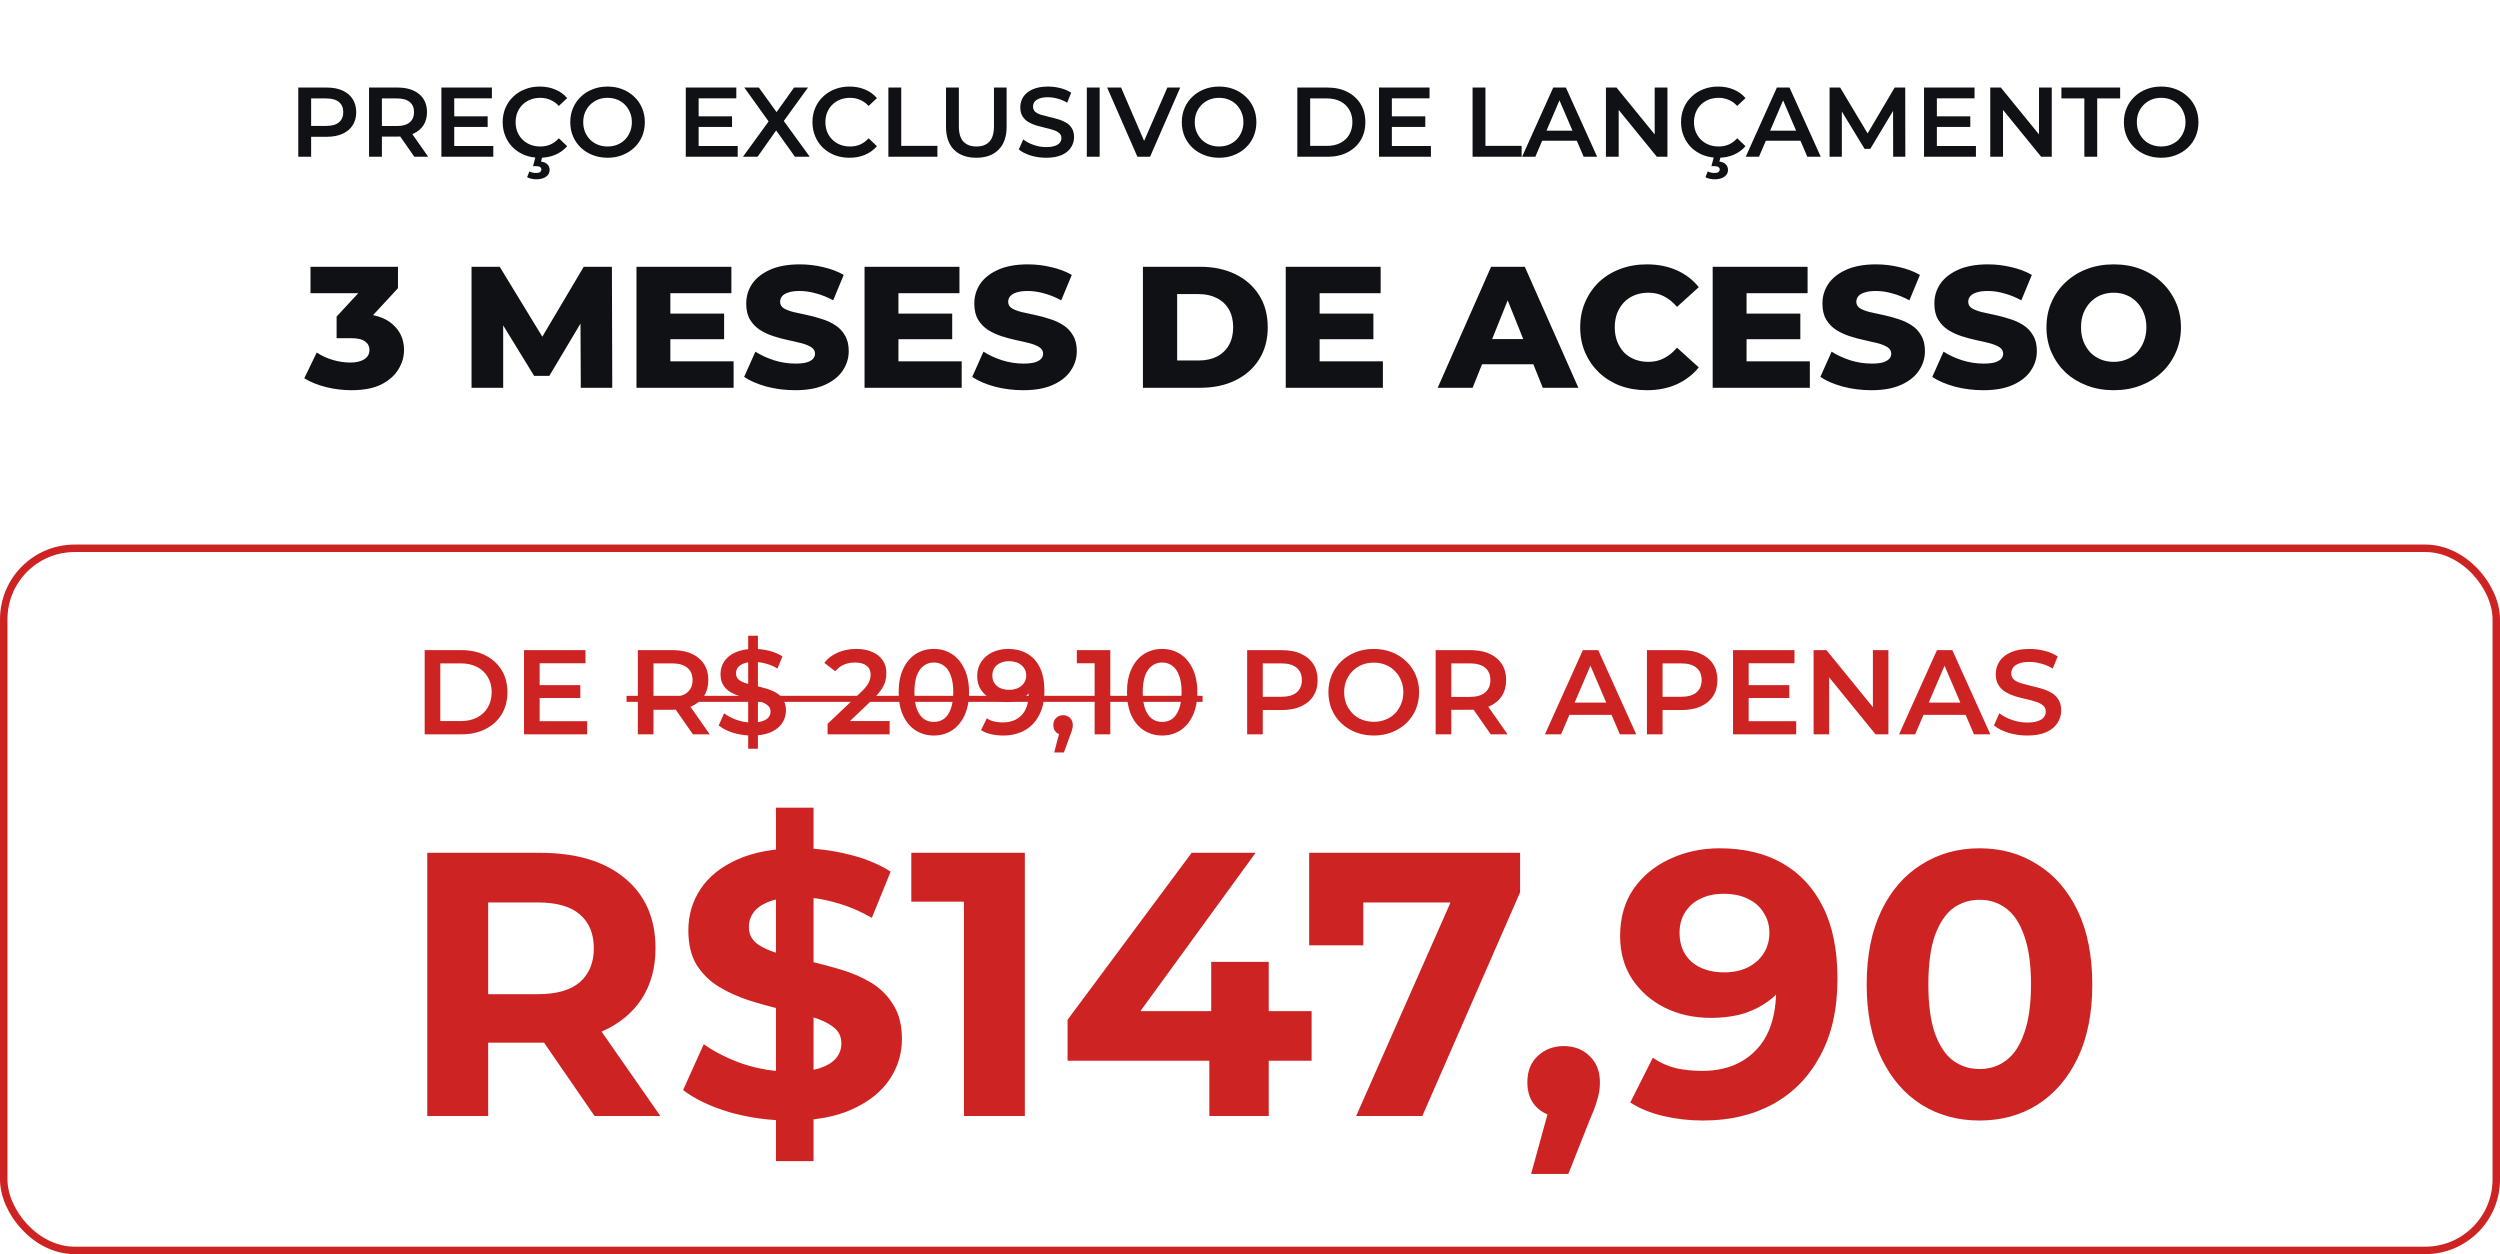 <svg xmlns="http://www.w3.org/2000/svg" width="303" height="152" viewBox="0 0 303 152" fill="none"><path d="M36.151 19V10.611H39.602C40.345 10.611 40.98 10.731 41.508 10.97C42.043 11.21 42.455 11.554 42.742 12.001C43.03 12.448 43.173 12.98 43.173 13.595C43.173 14.21 43.03 14.742 42.742 15.189C42.455 15.636 42.043 15.98 41.508 16.22C40.98 16.459 40.345 16.579 39.602 16.579H37.014L37.709 15.848V19H36.151ZM37.709 16.016L37.014 15.261H39.53C40.217 15.261 40.733 15.117 41.076 14.829C41.428 14.534 41.604 14.122 41.604 13.595C41.604 13.06 41.428 12.648 41.076 12.361C40.733 12.073 40.217 11.929 39.53 11.929H37.014L37.709 11.162V16.016ZM44.729 19V10.611H48.169C49.287 10.611 50.162 10.875 50.794 11.402C51.433 11.929 51.752 12.66 51.752 13.595C51.752 14.21 51.608 14.742 51.321 15.189C51.033 15.628 50.622 15.968 50.086 16.208C49.559 16.439 48.924 16.555 48.181 16.555H45.592L46.287 15.848V19H44.729ZM50.218 19L48.097 15.956H49.763L51.896 19H50.218ZM46.287 16.016L45.592 15.273H48.109C48.796 15.273 49.311 15.125 49.655 14.829C50.007 14.534 50.182 14.122 50.182 13.595C50.182 13.06 50.007 12.648 49.655 12.361C49.311 12.073 48.796 11.929 48.109 11.929H45.592L46.287 11.162V16.016ZM53.495 19V10.611H59.619V11.917H55.053V17.694H59.787V19H53.495ZM54.933 15.381V14.098H59.104V15.381H54.933ZM65.407 19.12C64.768 19.12 64.172 19.016 63.621 18.808C63.078 18.593 62.602 18.293 62.195 17.909C61.795 17.518 61.484 17.058 61.26 16.531C61.036 16.004 60.925 15.429 60.925 14.806C60.925 14.182 61.036 13.607 61.26 13.08C61.484 12.552 61.8 12.097 62.207 11.713C62.614 11.322 63.09 11.022 63.633 10.815C64.176 10.599 64.772 10.491 65.419 10.491C66.106 10.491 66.733 10.611 67.3 10.851C67.868 11.082 68.347 11.43 68.739 11.893L67.732 12.84C67.428 12.512 67.089 12.269 66.713 12.109C66.338 11.941 65.93 11.857 65.491 11.857C65.051 11.857 64.648 11.929 64.28 12.073C63.921 12.217 63.605 12.421 63.334 12.684C63.07 12.948 62.862 13.259 62.71 13.619C62.566 13.979 62.495 14.374 62.495 14.806C62.495 15.237 62.566 15.632 62.71 15.992C62.862 16.352 63.07 16.663 63.334 16.927C63.605 17.19 63.921 17.394 64.28 17.538C64.648 17.682 65.051 17.754 65.491 17.754C65.93 17.754 66.338 17.674 66.713 17.514C67.089 17.346 67.428 17.095 67.732 16.759L68.739 17.718C68.347 18.173 67.868 18.521 67.3 18.76C66.733 19 66.102 19.12 65.407 19.12ZM64.987 21.732C64.772 21.732 64.572 21.709 64.388 21.66C64.204 21.621 64.037 21.561 63.885 21.481L64.16 20.774C64.288 20.838 64.416 20.886 64.544 20.918C64.68 20.95 64.824 20.965 64.975 20.965C65.207 20.965 65.371 20.925 65.467 20.846C65.563 20.766 65.611 20.662 65.611 20.534C65.611 20.414 65.559 20.318 65.455 20.246C65.359 20.174 65.199 20.139 64.975 20.139H64.604L64.927 18.916H65.742L65.575 19.587C65.926 19.627 66.186 19.739 66.354 19.923C66.529 20.114 66.617 20.338 66.617 20.594C66.617 20.945 66.469 21.221 66.174 21.421C65.878 21.629 65.483 21.732 64.987 21.732ZM73.647 19.12C72.992 19.12 72.389 19.012 71.838 18.796C71.286 18.581 70.807 18.281 70.399 17.897C69.992 17.506 69.676 17.05 69.453 16.531C69.229 16.004 69.117 15.429 69.117 14.806C69.117 14.182 69.229 13.611 69.453 13.092C69.676 12.564 69.992 12.109 70.399 11.726C70.807 11.334 71.286 11.03 71.838 10.815C72.389 10.599 72.988 10.491 73.635 10.491C74.29 10.491 74.89 10.599 75.433 10.815C75.984 11.03 76.463 11.334 76.871 11.726C77.278 12.109 77.594 12.564 77.818 13.092C78.041 13.611 78.153 14.182 78.153 14.806C78.153 15.429 78.041 16.004 77.818 16.531C77.594 17.058 77.278 17.514 76.871 17.897C76.463 18.281 75.984 18.581 75.433 18.796C74.89 19.012 74.294 19.12 73.647 19.12ZM73.635 17.754C74.059 17.754 74.45 17.682 74.81 17.538C75.169 17.394 75.481 17.19 75.745 16.927C76.008 16.655 76.212 16.343 76.356 15.992C76.507 15.632 76.583 15.237 76.583 14.806C76.583 14.374 76.507 13.982 76.356 13.631C76.212 13.271 76.008 12.96 75.745 12.696C75.481 12.425 75.169 12.217 74.81 12.073C74.45 11.929 74.059 11.857 73.635 11.857C73.212 11.857 72.82 11.929 72.461 12.073C72.109 12.217 71.798 12.425 71.526 12.696C71.262 12.96 71.055 13.271 70.903 13.631C70.759 13.982 70.687 14.374 70.687 14.806C70.687 15.229 70.759 15.62 70.903 15.98C71.055 16.34 71.262 16.655 71.526 16.927C71.79 17.19 72.101 17.394 72.461 17.538C72.82 17.682 73.212 17.754 73.635 17.754ZM83.117 19V10.611H89.241V11.917H84.675V17.694H89.409V19H83.117ZM84.555 15.381V14.098H88.725V15.381H84.555ZM90.045 19L93.58 14.134V15.309L90.213 10.611H91.974L94.479 14.086L93.76 14.098L96.241 10.611H97.931L94.587 15.225V14.098L98.146 19H96.349L93.712 15.309H94.419L91.819 19H90.045ZM102.952 19.12C102.312 19.12 101.717 19.016 101.166 18.808C100.623 18.593 100.147 18.293 99.74 17.909C99.34 17.518 99.029 17.058 98.805 16.531C98.581 16.004 98.469 15.429 98.469 14.806C98.469 14.182 98.581 13.607 98.805 13.08C99.029 12.552 99.344 12.097 99.752 11.713C100.159 11.322 100.635 11.022 101.178 10.815C101.721 10.599 102.316 10.491 102.964 10.491C103.651 10.491 104.278 10.611 104.845 10.851C105.412 11.082 105.892 11.43 106.283 11.893L105.277 12.84C104.973 12.512 104.633 12.269 104.258 12.109C103.882 11.941 103.475 11.857 103.036 11.857C102.596 11.857 102.193 11.929 101.825 12.073C101.466 12.217 101.15 12.421 100.878 12.684C100.615 12.948 100.407 13.259 100.255 13.619C100.111 13.979 100.039 14.374 100.039 14.806C100.039 15.237 100.111 15.632 100.255 15.992C100.407 16.352 100.615 16.663 100.878 16.927C101.15 17.19 101.466 17.394 101.825 17.538C102.193 17.682 102.596 17.754 103.036 17.754C103.475 17.754 103.882 17.674 104.258 17.514C104.633 17.346 104.973 17.095 105.277 16.759L106.283 17.718C105.892 18.173 105.412 18.521 104.845 18.76C104.278 19 103.647 19.12 102.952 19.12ZM107.671 19V10.611H109.229V17.682H113.615V19H107.671ZM118.335 19.12C117.185 19.12 116.282 18.796 115.627 18.149C114.98 17.502 114.656 16.567 114.656 15.345V10.611H116.214V15.285C116.214 16.148 116.398 16.775 116.765 17.166C117.141 17.558 117.668 17.754 118.347 17.754C119.026 17.754 119.55 17.558 119.917 17.166C120.285 16.775 120.469 16.148 120.469 15.285V10.611H122.003V15.345C122.003 16.567 121.675 17.502 121.02 18.149C120.373 18.796 119.478 19.12 118.335 19.12ZM126.785 19.12C126.13 19.12 125.503 19.028 124.903 18.844C124.304 18.652 123.829 18.409 123.477 18.113L124.017 16.903C124.352 17.166 124.768 17.386 125.263 17.562C125.758 17.738 126.266 17.826 126.785 17.826C127.224 17.826 127.58 17.778 127.852 17.682C128.123 17.586 128.323 17.458 128.451 17.298C128.579 17.13 128.643 16.943 128.643 16.735C128.643 16.479 128.551 16.276 128.367 16.124C128.183 15.964 127.944 15.84 127.648 15.752C127.36 15.656 127.037 15.569 126.677 15.489C126.326 15.409 125.97 15.317 125.611 15.213C125.259 15.101 124.935 14.961 124.64 14.793C124.352 14.618 124.117 14.386 123.933 14.098C123.749 13.811 123.657 13.443 123.657 12.996C123.657 12.54 123.777 12.125 124.017 11.749C124.264 11.366 124.636 11.062 125.131 10.839C125.635 10.607 126.27 10.491 127.037 10.491C127.54 10.491 128.039 10.555 128.535 10.683C129.03 10.811 129.462 10.994 129.829 11.234L129.338 12.444C128.962 12.221 128.575 12.057 128.175 11.953C127.776 11.841 127.392 11.785 127.025 11.785C126.593 11.785 126.242 11.837 125.97 11.941C125.706 12.045 125.511 12.181 125.383 12.349C125.263 12.516 125.203 12.708 125.203 12.924C125.203 13.18 125.291 13.387 125.467 13.547C125.651 13.699 125.886 13.819 126.174 13.907C126.469 13.995 126.797 14.082 127.157 14.17C127.516 14.25 127.872 14.342 128.223 14.446C128.583 14.55 128.906 14.686 129.194 14.853C129.49 15.021 129.725 15.249 129.901 15.537C130.085 15.824 130.177 16.188 130.177 16.627C130.177 17.075 130.053 17.49 129.805 17.873C129.565 18.249 129.194 18.553 128.691 18.784C128.187 19.008 127.552 19.12 126.785 19.12ZM131.721 19V10.611H133.279V19H131.721ZM137.854 19L134.187 10.611H135.876L139.148 18.197H138.177L141.485 10.611H143.043L139.388 19H137.854ZM147.765 19.12C147.11 19.12 146.507 19.012 145.956 18.796C145.405 18.581 144.925 18.281 144.518 17.897C144.11 17.506 143.795 17.05 143.571 16.531C143.347 16.004 143.235 15.429 143.235 14.806C143.235 14.182 143.347 13.611 143.571 13.092C143.795 12.564 144.11 12.109 144.518 11.726C144.925 11.334 145.405 11.03 145.956 10.815C146.507 10.599 147.106 10.491 147.753 10.491C148.409 10.491 149.008 10.599 149.551 10.815C150.102 11.03 150.582 11.334 150.989 11.726C151.397 12.109 151.712 12.564 151.936 13.092C152.16 13.611 152.272 14.182 152.272 14.806C152.272 15.429 152.16 16.004 151.936 16.531C151.712 17.058 151.397 17.514 150.989 17.897C150.582 18.281 150.102 18.581 149.551 18.796C149.008 19.012 148.413 19.12 147.765 19.12ZM147.753 17.754C148.177 17.754 148.568 17.682 148.928 17.538C149.287 17.394 149.599 17.19 149.863 16.927C150.126 16.655 150.33 16.343 150.474 15.992C150.626 15.632 150.702 15.237 150.702 14.806C150.702 14.374 150.626 13.982 150.474 13.631C150.33 13.271 150.126 12.96 149.863 12.696C149.599 12.425 149.287 12.217 148.928 12.073C148.568 11.929 148.177 11.857 147.753 11.857C147.33 11.857 146.939 11.929 146.579 12.073C146.227 12.217 145.916 12.425 145.644 12.696C145.381 12.96 145.173 13.271 145.021 13.631C144.877 13.982 144.805 14.374 144.805 14.806C144.805 15.229 144.877 15.62 145.021 15.98C145.173 16.34 145.381 16.655 145.644 16.927C145.908 17.19 146.219 17.394 146.579 17.538C146.939 17.682 147.33 17.754 147.753 17.754ZM157.235 19V10.611H160.902C161.813 10.611 162.612 10.787 163.299 11.138C163.986 11.49 164.522 11.977 164.905 12.6C165.289 13.223 165.48 13.959 165.48 14.806C165.48 15.644 165.289 16.379 164.905 17.011C164.522 17.634 163.986 18.121 163.299 18.473C162.612 18.824 161.813 19 160.902 19H157.235ZM158.793 17.682H160.83C161.454 17.682 161.997 17.562 162.46 17.322C162.924 17.082 163.279 16.747 163.527 16.316C163.783 15.884 163.91 15.381 163.91 14.806C163.91 14.222 163.783 13.719 163.527 13.295C163.279 12.864 162.924 12.528 162.46 12.289C161.997 12.049 161.454 11.929 160.83 11.929H158.793V17.682ZM167.136 19V10.611H173.26V11.917H168.694V17.694H173.428V19H167.136ZM168.574 15.381V14.098H172.745V15.381H168.574ZM178.477 19V10.611H180.035V17.682H184.421V19H178.477ZM184.476 19L188.252 10.611H189.786L193.573 19H191.943L188.695 11.438H189.318L186.082 19H184.476ZM186.214 17.058L186.634 15.836H191.164L191.583 17.058H186.214ZM194.64 19V10.611H195.922L201.183 17.07H200.548V10.611H202.094V19H200.811L195.55 12.54H196.185V19H194.64ZM208.225 19.12C207.585 19.12 206.99 19.016 206.439 18.808C205.896 18.593 205.42 18.293 205.013 17.909C204.613 17.518 204.302 17.058 204.078 16.531C203.854 16.004 203.742 15.429 203.742 14.806C203.742 14.182 203.854 13.607 204.078 13.08C204.302 12.552 204.617 12.097 205.025 11.713C205.432 11.322 205.908 11.022 206.451 10.815C206.994 10.599 207.589 10.491 208.237 10.491C208.924 10.491 209.551 10.611 210.118 10.851C210.685 11.082 211.165 11.43 211.556 11.893L210.55 12.84C210.246 12.512 209.906 12.269 209.531 12.109C209.155 11.941 208.748 11.857 208.309 11.857C207.869 11.857 207.466 11.929 207.098 12.073C206.739 12.217 206.423 12.421 206.151 12.684C205.888 12.948 205.68 13.259 205.528 13.619C205.384 13.979 205.312 14.374 205.312 14.806C205.312 15.237 205.384 15.632 205.528 15.992C205.68 16.352 205.888 16.663 206.151 16.927C206.423 17.19 206.739 17.394 207.098 17.538C207.466 17.682 207.869 17.754 208.309 17.754C208.748 17.754 209.155 17.674 209.531 17.514C209.906 17.346 210.246 17.095 210.55 16.759L211.556 17.718C211.165 18.173 210.685 18.521 210.118 18.76C209.551 19 208.92 19.12 208.225 19.12ZM207.805 21.732C207.589 21.732 207.39 21.709 207.206 21.66C207.022 21.621 206.854 21.561 206.703 21.481L206.978 20.774C207.106 20.838 207.234 20.886 207.362 20.918C207.498 20.95 207.641 20.965 207.793 20.965C208.025 20.965 208.189 20.925 208.285 20.846C208.38 20.766 208.428 20.662 208.428 20.534C208.428 20.414 208.376 20.318 208.273 20.246C208.177 20.174 208.017 20.139 207.793 20.139H207.422L207.745 18.916H208.56L208.392 19.587C208.744 19.627 209.004 19.739 209.171 19.923C209.347 20.114 209.435 20.338 209.435 20.594C209.435 20.945 209.287 21.221 208.992 21.421C208.696 21.629 208.301 21.732 207.805 21.732ZM211.582 19L215.357 10.611H216.891L220.678 19H219.048L215.8 11.438H216.423L213.188 19H211.582ZM213.32 17.058L213.739 15.836H218.269L218.689 17.058H213.32ZM221.745 19V10.611H223.027L226.694 16.735H226.023L229.631 10.611H230.913L230.925 19H229.451L229.439 12.924H229.75L226.682 18.041H225.987L222.871 12.924H223.231V19H221.745ZM233.191 19V10.611H239.315V11.917H234.749V17.694H239.483V19H233.191ZM234.629 15.381V14.098H238.8V15.381H234.629ZM241.219 19V10.611H242.502L247.763 17.07H247.128V10.611H248.674V19H247.391L242.13 12.54H242.765V19H241.219ZM252.623 19V11.929H249.843V10.611H256.962V11.929H254.181V19H252.623ZM261.945 19.12C261.29 19.12 260.686 19.012 260.135 18.796C259.584 18.581 259.105 18.281 258.697 17.897C258.29 17.506 257.974 17.05 257.75 16.531C257.527 16.004 257.415 15.429 257.415 14.806C257.415 14.182 257.527 13.611 257.75 13.092C257.974 12.564 258.29 12.109 258.697 11.726C259.105 11.334 259.584 11.03 260.135 10.815C260.686 10.599 261.286 10.491 261.933 10.491C262.588 10.491 263.187 10.599 263.731 10.815C264.282 11.03 264.761 11.334 265.169 11.726C265.576 12.109 265.892 12.564 266.115 13.092C266.339 13.611 266.451 14.182 266.451 14.806C266.451 15.429 266.339 16.004 266.115 16.531C265.892 17.058 265.576 17.514 265.169 17.897C264.761 18.281 264.282 18.581 263.731 18.796C263.187 19.012 262.592 19.12 261.945 19.12ZM261.933 17.754C262.356 17.754 262.748 17.682 263.107 17.538C263.467 17.394 263.778 17.19 264.042 16.927C264.306 16.655 264.509 16.343 264.653 15.992C264.805 15.632 264.881 15.237 264.881 14.806C264.881 14.374 264.805 13.982 264.653 13.631C264.509 13.271 264.306 12.96 264.042 12.696C263.778 12.425 263.467 12.217 263.107 12.073C262.748 11.929 262.356 11.857 261.933 11.857C261.509 11.857 261.118 11.929 260.758 12.073C260.407 12.217 260.095 12.425 259.824 12.696C259.56 12.96 259.352 13.271 259.2 13.631C259.057 13.982 258.985 14.374 258.985 14.806C258.985 15.229 259.057 15.62 259.2 15.98C259.352 16.34 259.56 16.655 259.824 16.927C260.087 17.19 260.399 17.394 260.758 17.538C261.118 17.682 261.509 17.754 261.933 17.754ZM42.578 47.293C41.558 47.293 40.538 47.168 39.519 46.916C38.513 46.665 37.633 46.309 36.879 45.848L38.387 42.726C38.974 43.117 39.623 43.417 40.336 43.627C41.062 43.836 41.767 43.941 42.452 43.941C43.164 43.941 43.73 43.808 44.149 43.543C44.568 43.278 44.778 42.9 44.778 42.412C44.778 41.979 44.603 41.636 44.254 41.385C43.904 41.12 43.332 40.987 42.536 40.987H40.797V38.368L44.736 34.115L45.134 35.539H37.633V32.334H48.234V34.932L44.296 39.185L42.263 38.033H43.395C45.224 38.033 46.607 38.445 47.543 39.269C48.493 40.079 48.968 41.127 48.968 42.412C48.968 43.25 48.737 44.039 48.276 44.779C47.829 45.519 47.138 46.127 46.202 46.602C45.266 47.063 44.058 47.293 42.578 47.293ZM57.151 47V32.334H60.566L66.642 42.307H64.84L70.748 32.334H74.163L74.205 47H70.392L70.35 38.137H71L66.579 45.554H64.735L60.189 38.137H60.985V47H57.151ZM77.141 47V32.334H88.643V35.539H81.247V43.794H88.915V47H77.141ZM80.954 41.113V38.012H87.763V41.113H80.954ZM96.372 47.293C95.171 47.293 94.011 47.147 92.894 46.853C91.79 46.546 90.889 46.155 90.191 45.68L91.553 42.621C92.209 43.04 92.964 43.389 93.816 43.669C94.682 43.934 95.541 44.067 96.393 44.067C96.965 44.067 97.426 44.018 97.775 43.92C98.125 43.808 98.376 43.669 98.53 43.501C98.697 43.319 98.781 43.11 98.781 42.873C98.781 42.537 98.627 42.272 98.32 42.076C98.013 41.881 97.615 41.72 97.126 41.594C96.637 41.469 96.092 41.343 95.492 41.217C94.905 41.092 94.311 40.931 93.711 40.735C93.124 40.54 92.587 40.288 92.098 39.981C91.609 39.66 91.211 39.248 90.903 38.745C90.596 38.228 90.442 37.579 90.442 36.797C90.442 35.916 90.68 35.12 91.155 34.408C91.644 33.696 92.37 33.123 93.334 32.69C94.297 32.257 95.499 32.041 96.937 32.041C97.901 32.041 98.844 32.152 99.766 32.376C100.702 32.585 101.533 32.9 102.259 33.319L100.981 36.398C100.283 36.021 99.591 35.742 98.907 35.56C98.222 35.365 97.559 35.267 96.916 35.267C96.344 35.267 95.883 35.33 95.534 35.456C95.184 35.567 94.933 35.721 94.779 35.916C94.626 36.112 94.549 36.336 94.549 36.587C94.549 36.908 94.696 37.167 94.989 37.362C95.296 37.544 95.694 37.697 96.183 37.823C96.686 37.935 97.231 38.054 97.817 38.179C98.418 38.305 99.012 38.466 99.598 38.661C100.199 38.843 100.744 39.094 101.233 39.416C101.721 39.723 102.113 40.135 102.406 40.652C102.713 41.154 102.867 41.79 102.867 42.558C102.867 43.41 102.622 44.2 102.133 44.926C101.659 45.638 100.939 46.211 99.975 46.644C99.026 47.077 97.824 47.293 96.372 47.293ZM104.783 47V32.334H116.286V35.539H108.89V43.794H116.558V47H104.783ZM108.596 41.113V38.012H115.406V41.113H108.596ZM124.014 47.293C122.813 47.293 121.654 47.147 120.536 46.853C119.433 46.546 118.532 46.155 117.833 45.68L119.195 42.621C119.852 43.04 120.606 43.389 121.458 43.669C122.324 43.934 123.183 44.067 124.035 44.067C124.608 44.067 125.069 44.018 125.418 43.92C125.767 43.808 126.018 43.669 126.172 43.501C126.34 43.319 126.424 43.11 126.424 42.873C126.424 42.537 126.27 42.272 125.963 42.076C125.655 41.881 125.257 41.72 124.768 41.594C124.279 41.469 123.735 41.343 123.134 41.217C122.547 41.092 121.954 40.931 121.353 40.735C120.767 40.54 120.229 40.288 119.74 39.981C119.251 39.66 118.853 39.248 118.546 38.745C118.238 38.228 118.085 37.579 118.085 36.797C118.085 35.916 118.322 35.12 118.797 34.408C119.286 33.696 120.012 33.123 120.976 32.69C121.94 32.257 123.141 32.041 124.58 32.041C125.544 32.041 126.486 32.152 127.408 32.376C128.344 32.585 129.175 32.9 129.902 33.319L128.623 36.398C127.925 36.021 127.234 35.742 126.549 35.56C125.865 35.365 125.201 35.267 124.559 35.267C123.986 35.267 123.525 35.33 123.176 35.456C122.827 35.567 122.575 35.721 122.422 35.916C122.268 36.112 122.191 36.336 122.191 36.587C122.191 36.908 122.338 37.167 122.631 37.362C122.939 37.544 123.337 37.697 123.826 37.823C124.328 37.935 124.873 38.054 125.46 38.179C126.06 38.305 126.654 38.466 127.241 38.661C127.841 38.843 128.386 39.094 128.875 39.416C129.364 39.723 129.755 40.135 130.048 40.652C130.355 41.154 130.509 41.79 130.509 42.558C130.509 43.41 130.265 44.2 129.776 44.926C129.301 45.638 128.582 46.211 127.618 46.644C126.668 47.077 125.467 47.293 124.014 47.293ZM138.523 47V32.334H145.458C147.078 32.334 148.503 32.634 149.732 33.235C150.961 33.835 151.918 34.68 152.602 35.77C153.301 36.859 153.65 38.158 153.65 39.667C153.65 41.161 153.301 42.461 152.602 43.564C151.918 44.653 150.961 45.498 149.732 46.099C148.503 46.7 147.078 47 145.458 47H138.523ZM142.671 43.69H145.29C146.128 43.69 146.854 43.536 147.469 43.229C148.098 42.907 148.586 42.447 148.936 41.846C149.285 41.231 149.459 40.505 149.459 39.667C149.459 38.815 149.285 38.089 148.936 37.488C148.586 36.887 148.098 36.433 147.469 36.126C146.854 35.805 146.128 35.644 145.29 35.644H142.671V43.69ZM155.832 47V32.334H167.335V35.539H159.939V43.794H167.607V47H155.832ZM159.646 41.113V38.012H166.455V41.113H159.646ZM174.247 47L180.721 32.334H184.806L191.301 47H186.985L181.915 34.366H183.549L178.479 47H174.247ZM177.788 44.151L178.856 41.092H186.022L187.09 44.151H177.788ZM199.585 47.293C198.426 47.293 197.35 47.112 196.358 46.749C195.381 46.371 194.529 45.841 193.802 45.156C193.09 44.472 192.531 43.669 192.126 42.747C191.721 41.811 191.519 40.784 191.519 39.667C191.519 38.55 191.721 37.53 192.126 36.608C192.531 35.672 193.09 34.862 193.802 34.178C194.529 33.493 195.381 32.969 196.358 32.606C197.35 32.229 198.426 32.041 199.585 32.041C200.94 32.041 202.148 32.278 203.21 32.753C204.285 33.228 205.179 33.912 205.891 34.806L203.252 37.195C202.777 36.636 202.253 36.21 201.68 35.916C201.121 35.623 200.493 35.477 199.795 35.477C199.194 35.477 198.642 35.574 198.139 35.77C197.636 35.965 197.203 36.252 196.84 36.629C196.491 36.992 196.212 37.432 196.002 37.949C195.807 38.466 195.709 39.038 195.709 39.667C195.709 40.295 195.807 40.868 196.002 41.385C196.212 41.902 196.491 42.349 196.84 42.726C197.203 43.089 197.636 43.368 198.139 43.564C198.642 43.76 199.194 43.857 199.795 43.857C200.493 43.857 201.121 43.711 201.68 43.417C202.253 43.124 202.777 42.698 203.252 42.139L205.891 44.528C205.179 45.408 204.285 46.092 203.21 46.581C202.148 47.056 200.94 47.293 199.585 47.293ZM207.577 47V32.334H219.08V35.539H211.684V43.794H219.352V47H207.577ZM211.391 41.113V38.012H218.2V41.113H211.391ZM226.808 47.293C225.607 47.293 224.448 47.147 223.331 46.853C222.227 46.546 221.326 46.155 220.628 45.68L221.99 42.621C222.646 43.04 223.4 43.389 224.252 43.669C225.118 43.934 225.977 44.067 226.829 44.067C227.402 44.067 227.863 44.018 228.212 43.92C228.561 43.808 228.813 43.669 228.967 43.501C229.134 43.319 229.218 43.11 229.218 42.873C229.218 42.537 229.064 42.272 228.757 42.076C228.45 41.881 228.052 41.72 227.563 41.594C227.074 41.469 226.529 41.343 225.929 41.217C225.342 41.092 224.748 40.931 224.148 40.735C223.561 40.54 223.023 40.288 222.534 39.981C222.045 39.66 221.647 39.248 221.34 38.745C221.033 38.228 220.879 37.579 220.879 36.797C220.879 35.916 221.117 35.12 221.592 34.408C222.08 33.696 222.807 33.123 223.77 32.69C224.734 32.257 225.935 32.041 227.374 32.041C228.338 32.041 229.281 32.152 230.203 32.376C231.139 32.585 231.97 32.9 232.696 33.319L231.418 36.398C230.719 36.021 230.028 35.742 229.344 35.56C228.659 35.365 227.996 35.267 227.353 35.267C226.781 35.267 226.32 35.33 225.97 35.456C225.621 35.567 225.37 35.721 225.216 35.916C225.063 36.112 224.986 36.336 224.986 36.587C224.986 36.908 225.132 37.167 225.426 37.362C225.733 37.544 226.131 37.697 226.62 37.823C227.123 37.935 227.668 38.054 228.254 38.179C228.855 38.305 229.448 38.466 230.035 38.661C230.636 38.843 231.18 39.094 231.669 39.416C232.158 39.723 232.549 40.135 232.843 40.652C233.15 41.154 233.304 41.79 233.304 42.558C233.304 43.41 233.059 44.2 232.57 44.926C232.095 45.638 231.376 46.211 230.412 46.644C229.462 47.077 228.261 47.293 226.808 47.293ZM240.374 47.293C239.173 47.293 238.013 47.147 236.896 46.853C235.792 46.546 234.892 46.155 234.193 45.68L235.555 42.621C236.211 43.04 236.966 43.389 237.818 43.669C238.684 43.934 239.543 44.067 240.395 44.067C240.968 44.067 241.428 44.018 241.778 43.92C242.127 43.808 242.378 43.669 242.532 43.501C242.7 43.319 242.783 43.11 242.783 42.873C242.783 42.537 242.63 42.272 242.322 42.076C242.015 41.881 241.617 41.72 241.128 41.594C240.639 41.469 240.095 41.343 239.494 41.217C238.907 41.092 238.314 40.931 237.713 40.735C237.126 40.54 236.589 40.288 236.1 39.981C235.611 39.66 235.213 39.248 234.906 38.745C234.598 38.228 234.445 37.579 234.445 36.797C234.445 35.916 234.682 35.12 235.157 34.408C235.646 33.696 236.372 33.123 237.336 32.69C238.3 32.257 239.501 32.041 240.94 32.041C241.903 32.041 242.846 32.152 243.768 32.376C244.704 32.585 245.535 32.9 246.261 33.319L244.983 36.398C244.285 36.021 243.593 35.742 242.909 35.56C242.225 35.365 241.561 35.267 240.919 35.267C240.346 35.267 239.885 35.33 239.536 35.456C239.187 35.567 238.935 35.721 238.782 35.916C238.628 36.112 238.551 36.336 238.551 36.587C238.551 36.908 238.698 37.167 238.991 37.362C239.298 37.544 239.696 37.697 240.185 37.823C240.688 37.935 241.233 38.054 241.82 38.179C242.42 38.305 243.014 38.466 243.6 38.661C244.201 38.843 244.746 39.094 245.235 39.416C245.724 39.723 246.115 40.135 246.408 40.652C246.715 41.154 246.869 41.79 246.869 42.558C246.869 43.41 246.625 44.2 246.136 44.926C245.661 45.638 244.941 46.211 243.978 46.644C243.028 47.077 241.827 47.293 240.374 47.293ZM256.181 47.293C255.008 47.293 253.925 47.105 252.934 46.728C251.942 46.35 251.076 45.82 250.336 45.135C249.609 44.437 249.044 43.627 248.639 42.705C248.233 41.783 248.031 40.77 248.031 39.667C248.031 38.563 248.233 37.551 248.639 36.629C249.044 35.707 249.609 34.904 250.336 34.219C251.076 33.521 251.942 32.983 252.934 32.606C253.925 32.229 255.008 32.041 256.181 32.041C257.368 32.041 258.451 32.229 259.429 32.606C260.42 32.983 261.279 33.521 262.006 34.219C262.732 34.904 263.298 35.707 263.703 36.629C264.122 37.551 264.331 38.563 264.331 39.667C264.331 40.77 264.122 41.79 263.703 42.726C263.298 43.648 262.732 44.451 262.006 45.135C261.279 45.82 260.42 46.35 259.429 46.728C258.451 47.105 257.368 47.293 256.181 47.293ZM256.181 43.857C256.74 43.857 257.257 43.76 257.732 43.564C258.22 43.368 258.639 43.089 258.989 42.726C259.352 42.349 259.631 41.902 259.827 41.385C260.036 40.868 260.141 40.295 260.141 39.667C260.141 39.024 260.036 38.452 259.827 37.949C259.631 37.432 259.352 36.992 258.989 36.629C258.639 36.252 258.22 35.965 257.732 35.77C257.257 35.574 256.74 35.477 256.181 35.477C255.622 35.477 255.099 35.574 254.61 35.77C254.135 35.965 253.716 36.252 253.353 36.629C253.003 36.992 252.724 37.432 252.515 37.949C252.319 38.452 252.221 39.024 252.221 39.667C252.221 40.295 252.319 40.868 252.515 41.385C252.724 41.902 253.003 42.349 253.353 42.726C253.716 43.089 254.135 43.368 254.61 43.564C255.099 43.76 255.622 43.857 256.181 43.857Z" fill="#0F1115"></path><path d="M51.783 135.261V103.36H65.409C69.845 103.36 73.293 104.393 75.754 106.459C78.215 108.494 79.446 111.32 79.446 114.935C79.446 117.305 78.884 119.356 77.76 121.088C76.635 122.789 75.04 124.096 72.974 125.007C70.908 125.919 68.447 126.374 65.591 126.374H55.884L59.166 123.139V135.261H51.783ZM72.063 135.261L64.088 123.686H71.972L80.038 135.261H72.063ZM59.166 123.959L55.884 120.495H65.181C67.46 120.495 69.161 120.009 70.285 119.037C71.41 118.034 71.972 116.667 71.972 114.935C71.972 113.173 71.41 111.806 70.285 110.834C69.161 109.862 67.46 109.375 65.181 109.375H55.884L59.166 105.866V123.959ZM95.777 135.808C93.225 135.808 90.779 135.474 88.44 134.806C86.1 134.107 84.217 133.211 82.789 132.117L85.295 126.557C86.662 127.529 88.273 128.334 90.126 128.972C92.01 129.58 93.909 129.884 95.823 129.884C97.281 129.884 98.451 129.747 99.332 129.473C100.243 129.17 100.912 128.76 101.337 128.243C101.763 127.726 101.975 127.134 101.975 126.466C101.975 125.615 101.641 124.947 100.973 124.46C100.304 123.944 99.423 123.534 98.329 123.23C97.236 122.896 96.02 122.592 94.683 122.318C93.377 122.015 92.055 121.65 90.719 121.225C89.412 120.799 88.212 120.252 87.118 119.584C86.025 118.916 85.128 118.034 84.429 116.941C83.761 115.847 83.427 114.449 83.427 112.748C83.427 110.925 83.913 109.269 84.885 107.78C85.888 106.261 87.376 105.061 89.351 104.18C91.357 103.269 93.863 102.813 96.871 102.813C98.876 102.813 100.851 103.056 102.796 103.542C104.74 103.998 106.457 104.697 107.945 105.638L105.667 111.244C104.178 110.393 102.689 109.77 101.201 109.375C99.712 108.95 98.253 108.737 96.826 108.737C95.397 108.737 94.228 108.905 93.316 109.239C92.405 109.573 91.752 110.014 91.357 110.56C90.962 111.077 90.764 111.685 90.764 112.383C90.764 113.204 91.098 113.872 91.767 114.389C92.435 114.875 93.316 115.27 94.41 115.574C95.504 115.877 96.704 116.181 98.01 116.485C99.347 116.789 100.669 117.138 101.975 117.533C103.312 117.928 104.527 118.46 105.621 119.128C106.715 119.797 107.596 120.678 108.264 121.772C108.963 122.865 109.313 124.248 109.313 125.919C109.313 127.711 108.811 129.352 107.809 130.841C106.806 132.329 105.302 133.53 103.297 134.441C101.322 135.352 98.816 135.808 95.777 135.808ZM94.046 140.73V97.891H98.603V140.73H94.046ZM116.829 135.261V106.094L120.019 109.284H110.449V103.36H124.212V135.261H116.829ZM129.389 128.562V123.594L144.429 103.36H152.176L137.456 123.594L133.856 122.546H158.967V128.562H129.389ZM146.571 135.261V128.562L146.798 122.546V116.576H153.771V135.261H146.571ZM164.365 135.261L177.217 106.185L179.131 109.375H161.95L165.231 105.912V114.571H158.669V103.36H184.235V108.145L172.386 135.261H164.365ZM185.57 142.28L188.578 131.342L189.581 135.444C188.274 135.444 187.196 135.064 186.345 134.304C185.525 133.545 185.115 132.497 185.115 131.16C185.115 129.823 185.54 128.76 186.391 127.97C187.241 127.18 188.29 126.785 189.535 126.785C190.811 126.785 191.859 127.195 192.68 128.015C193.5 128.805 193.91 129.853 193.91 131.16C193.91 131.555 193.88 131.95 193.819 132.345C193.758 132.709 193.637 133.165 193.455 133.712C193.303 134.228 193.044 134.897 192.68 135.717L190.082 142.28H185.57ZM206.43 135.808C204.759 135.808 203.149 135.626 201.599 135.261C200.05 134.897 198.713 134.35 197.589 133.621L200.323 128.197C201.204 128.805 202.146 129.23 203.149 129.473C204.152 129.686 205.2 129.793 206.294 129.793C209.028 129.793 211.2 128.957 212.811 127.286C214.451 125.615 215.272 123.139 215.272 119.857C215.272 119.311 215.256 118.703 215.226 118.034C215.196 117.366 215.12 116.698 214.998 116.029L217.003 117.943C216.487 119.128 215.758 120.131 214.816 120.951C213.874 121.741 212.78 122.349 211.534 122.774C210.289 123.169 208.891 123.367 207.342 123.367C205.306 123.367 203.453 122.956 201.782 122.136C200.141 121.316 198.819 120.161 197.817 118.673C196.845 117.184 196.358 115.437 196.358 113.432C196.358 111.244 196.89 109.36 197.954 107.78C199.047 106.201 200.506 104.985 202.329 104.135C204.182 103.253 206.218 102.813 208.435 102.813C211.383 102.813 213.92 103.421 216.046 104.636C218.173 105.851 219.814 107.628 220.968 109.968C222.123 112.277 222.7 115.163 222.7 118.627C222.7 122.303 222.001 125.417 220.604 127.97C219.236 130.522 217.338 132.466 214.907 133.803C212.476 135.14 209.651 135.808 206.43 135.808ZM208.982 117.852C210.046 117.852 210.988 117.655 211.808 117.26C212.659 116.834 213.312 116.257 213.768 115.528C214.223 114.799 214.451 113.978 214.451 113.067C214.451 112.155 214.223 111.35 213.768 110.652C213.342 109.922 212.719 109.36 211.899 108.965C211.079 108.54 210.076 108.327 208.891 108.327C207.828 108.327 206.901 108.525 206.111 108.92C205.321 109.284 204.698 109.831 204.243 110.56C203.787 111.259 203.559 112.095 203.559 113.067C203.559 114.525 204.045 115.695 205.017 116.576C206.02 117.427 207.342 117.852 208.982 117.852ZM239.914 135.808C237.301 135.808 234.962 135.17 232.896 133.894C230.83 132.588 229.204 130.704 228.019 128.243C226.834 125.782 226.242 122.805 226.242 119.311C226.242 115.817 226.834 112.839 228.019 110.378C229.204 107.917 230.83 106.049 232.896 104.773C234.962 103.466 237.301 102.813 239.914 102.813C242.557 102.813 244.897 103.466 246.932 104.773C248.998 106.049 250.624 107.917 251.809 110.378C252.994 112.839 253.586 115.817 253.586 119.311C253.586 122.805 252.994 125.782 251.809 128.243C250.624 130.704 248.998 132.588 246.932 133.894C244.897 135.17 242.557 135.808 239.914 135.808ZM239.914 129.565C241.16 129.565 242.238 129.215 243.15 128.516C244.092 127.818 244.821 126.709 245.337 125.19C245.884 123.67 246.158 121.711 246.158 119.311C246.158 116.91 245.884 114.951 245.337 113.432C244.821 111.912 244.092 110.803 243.15 110.105C242.238 109.406 241.16 109.056 239.914 109.056C238.699 109.056 237.62 109.406 236.678 110.105C235.767 110.803 235.038 111.912 234.491 113.432C233.974 114.951 233.716 116.91 233.716 119.311C233.716 121.711 233.974 123.67 234.491 125.19C235.038 126.709 235.767 127.818 236.678 128.516C237.62 129.215 238.699 129.565 239.914 129.565Z" fill="#CD2323"></path><path d="M51.47 89V78.797H55.93C57.038 78.797 58.01 79.01 58.845 79.438C59.681 79.865 60.332 80.458 60.799 81.216C61.265 81.974 61.498 82.868 61.498 83.898C61.498 84.919 61.265 85.813 60.799 86.58C60.332 87.338 59.681 87.931 58.845 88.359C58.01 88.786 57.038 89 55.93 89H51.47ZM53.365 87.397H55.843C56.601 87.397 57.261 87.251 57.825 86.959C58.389 86.668 58.821 86.26 59.122 85.735C59.433 85.21 59.589 84.598 59.589 83.898C59.589 83.189 59.433 82.577 59.122 82.062C58.821 81.537 58.389 81.129 57.825 80.837C57.261 80.546 56.601 80.4 55.843 80.4H53.365V87.397ZM63.512 89V78.797H70.961V80.385H65.407V87.411H71.165V89H63.512ZM65.261 84.598V83.038H70.334V84.598H65.261ZM77.306 89V78.797H81.489C82.85 78.797 83.914 79.117 84.681 79.759C85.459 80.4 85.847 81.289 85.847 82.426C85.847 83.174 85.672 83.82 85.323 84.365C84.973 84.899 84.472 85.312 83.821 85.604C83.18 85.885 82.407 86.026 81.504 86.026H78.355L79.201 85.166V89H77.306ZM83.982 89L81.402 85.298H83.428L86.022 89H83.982ZM79.201 85.371L78.355 84.467H81.416C82.252 84.467 82.879 84.287 83.296 83.927C83.724 83.568 83.938 83.067 83.938 82.426C83.938 81.775 83.724 81.275 83.296 80.925C82.879 80.575 82.252 80.4 81.416 80.4H78.355L79.201 79.467V85.371ZM91.13 89.146C90.334 89.146 89.571 89.034 88.842 88.811C88.113 88.577 87.535 88.281 87.107 87.921L87.763 86.449C88.171 86.77 88.677 87.037 89.279 87.251C89.882 87.465 90.499 87.572 91.13 87.572C91.665 87.572 92.097 87.513 92.428 87.397C92.758 87.28 93.001 87.124 93.157 86.93C93.312 86.726 93.39 86.498 93.39 86.245C93.39 85.934 93.278 85.686 93.055 85.502C92.831 85.307 92.54 85.157 92.18 85.05C91.83 84.933 91.437 84.826 90.999 84.729C90.572 84.632 90.139 84.52 89.702 84.394C89.274 84.258 88.881 84.088 88.521 83.884C88.171 83.67 87.885 83.388 87.661 83.038C87.438 82.688 87.326 82.241 87.326 81.697C87.326 81.143 87.472 80.638 87.763 80.181C88.065 79.715 88.516 79.346 89.119 79.073C89.731 78.792 90.504 78.651 91.437 78.651C92.049 78.651 92.656 78.729 93.259 78.884C93.861 79.04 94.386 79.263 94.833 79.555L94.235 81.027C93.778 80.755 93.307 80.555 92.821 80.429C92.335 80.293 91.869 80.225 91.422 80.225C90.897 80.225 90.47 80.288 90.139 80.415C89.819 80.541 89.581 80.706 89.425 80.91C89.279 81.114 89.206 81.347 89.206 81.61C89.206 81.921 89.313 82.173 89.527 82.368C89.751 82.552 90.037 82.698 90.387 82.805C90.747 82.912 91.145 83.019 91.582 83.126C92.02 83.223 92.452 83.335 92.88 83.461C93.317 83.587 93.71 83.752 94.06 83.957C94.42 84.161 94.707 84.438 94.92 84.787C95.144 85.137 95.256 85.579 95.256 86.114C95.256 86.658 95.105 87.163 94.804 87.63C94.512 88.087 94.06 88.456 93.448 88.738C92.836 89.01 92.063 89.146 91.13 89.146ZM90.679 90.749V77.047H91.859V90.749H90.679ZM100.303 89V87.732L104.355 83.884C104.695 83.563 104.948 83.281 105.113 83.038C105.278 82.795 105.385 82.572 105.434 82.368C105.492 82.154 105.521 81.955 105.521 81.77C105.521 81.304 105.361 80.944 105.04 80.692C104.72 80.429 104.248 80.298 103.626 80.298C103.131 80.298 102.679 80.385 102.271 80.56C101.872 80.735 101.527 81.002 101.236 81.362L99.909 80.342C100.308 79.807 100.842 79.394 101.513 79.103C102.193 78.801 102.951 78.651 103.787 78.651C104.525 78.651 105.167 78.772 105.711 79.015C106.265 79.248 106.687 79.584 106.979 80.021C107.28 80.458 107.431 80.978 107.431 81.581C107.431 81.911 107.387 82.241 107.3 82.572C107.212 82.892 107.047 83.233 106.804 83.592C106.561 83.952 106.206 84.355 105.74 84.802L102.256 88.111L101.863 87.397H107.824V89H100.303ZM113.174 89.146C112.368 89.146 111.639 88.942 110.988 88.534C110.346 88.125 109.841 87.533 109.472 86.755C109.103 85.968 108.918 85.016 108.918 83.898C108.918 82.781 109.103 81.833 109.472 81.056C109.841 80.269 110.346 79.671 110.988 79.263C111.639 78.855 112.368 78.651 113.174 78.651C113.991 78.651 114.719 78.855 115.361 79.263C116.002 79.671 116.507 80.269 116.877 81.056C117.256 81.833 117.445 82.781 117.445 83.898C117.445 85.016 117.256 85.968 116.877 86.755C116.507 87.533 116.002 88.125 115.361 88.534C114.719 88.942 113.991 89.146 113.174 89.146ZM113.174 87.499C113.65 87.499 114.063 87.372 114.413 87.12C114.763 86.857 115.035 86.459 115.229 85.924C115.434 85.39 115.536 84.715 115.536 83.898C115.536 83.072 115.434 82.397 115.229 81.872C115.035 81.338 114.763 80.944 114.413 80.692C114.063 80.429 113.65 80.298 113.174 80.298C112.718 80.298 112.309 80.429 111.95 80.692C111.6 80.944 111.323 81.338 111.119 81.872C110.925 82.397 110.827 83.072 110.827 83.898C110.827 84.715 110.925 85.39 111.119 85.924C111.323 86.459 111.6 86.857 111.95 87.12C112.309 87.372 112.718 87.499 113.174 87.499ZM121.583 89.146C121.068 89.146 120.577 89.092 120.11 88.985C119.644 88.879 119.241 88.713 118.901 88.49L119.6 87.061C119.882 87.246 120.188 87.377 120.519 87.455C120.849 87.523 121.189 87.557 121.539 87.557C122.501 87.557 123.264 87.26 123.827 86.668C124.391 86.075 124.673 85.2 124.673 84.044C124.673 83.859 124.668 83.646 124.658 83.403C124.648 83.15 124.614 82.897 124.556 82.645L125.139 83.286C124.974 83.684 124.736 84.02 124.425 84.292C124.114 84.554 123.75 84.753 123.332 84.889C122.914 85.025 122.452 85.094 121.947 85.094C121.286 85.094 120.689 84.967 120.154 84.715C119.629 84.452 119.212 84.088 118.901 83.621C118.59 83.145 118.434 82.591 118.434 81.96C118.434 81.279 118.599 80.696 118.93 80.21C119.26 79.715 119.707 79.331 120.271 79.059C120.844 78.787 121.476 78.651 122.166 78.651C123.099 78.651 123.89 78.85 124.542 79.248C125.202 79.637 125.708 80.206 126.058 80.954C126.407 81.702 126.582 82.625 126.582 83.723C126.582 84.889 126.368 85.876 125.941 86.682C125.523 87.489 124.94 88.101 124.192 88.519C123.443 88.937 122.574 89.146 121.583 89.146ZM122.311 83.607C122.72 83.607 123.079 83.534 123.39 83.388C123.701 83.233 123.944 83.024 124.119 82.761C124.294 82.489 124.381 82.188 124.381 81.858C124.381 81.537 124.299 81.25 124.133 80.998C123.968 80.735 123.73 80.526 123.419 80.371C123.108 80.215 122.724 80.138 122.268 80.138C121.879 80.138 121.534 80.21 121.233 80.356C120.932 80.492 120.693 80.692 120.519 80.954C120.353 81.207 120.271 81.513 120.271 81.872C120.271 82.407 120.455 82.829 120.825 83.14C121.194 83.451 121.689 83.607 122.311 83.607ZM127.766 91.201L128.612 87.98L128.86 89.058C128.519 89.058 128.233 88.956 128 88.752C127.776 88.538 127.664 88.252 127.664 87.892C127.664 87.523 127.776 87.231 128 87.018C128.233 86.794 128.515 86.682 128.845 86.682C129.185 86.682 129.467 86.794 129.69 87.018C129.914 87.241 130.026 87.533 130.026 87.892C130.026 87.989 130.016 88.096 129.997 88.213C129.977 88.32 129.943 88.446 129.894 88.592C129.856 88.738 129.788 88.922 129.69 89.146L128.947 91.201H127.766ZM132.671 89V79.525L133.502 80.385H130.514V78.797H134.566V89H132.671ZM140.846 89.146C140.04 89.146 139.311 88.942 138.66 88.534C138.019 88.125 137.513 87.533 137.144 86.755C136.775 85.968 136.59 85.016 136.59 83.898C136.59 82.781 136.775 81.833 137.144 81.056C137.513 80.269 138.019 79.671 138.66 79.263C139.311 78.855 140.04 78.651 140.846 78.651C141.663 78.651 142.391 78.855 143.033 79.263C143.674 79.671 144.179 80.269 144.549 81.056C144.928 81.833 145.117 82.781 145.117 83.898C145.117 85.016 144.928 85.968 144.549 86.755C144.179 87.533 143.674 88.125 143.033 88.534C142.391 88.942 141.663 89.146 140.846 89.146ZM140.846 87.499C141.323 87.499 141.736 87.372 142.085 87.12C142.435 86.857 142.707 86.459 142.902 85.924C143.106 85.39 143.208 84.715 143.208 83.898C143.208 83.072 143.106 82.397 142.902 81.872C142.707 81.338 142.435 80.944 142.085 80.692C141.736 80.429 141.323 80.298 140.846 80.298C140.39 80.298 139.982 80.429 139.622 80.692C139.272 80.944 138.995 81.338 138.791 81.872C138.597 82.397 138.5 83.072 138.5 83.898C138.5 84.715 138.597 85.39 138.791 85.924C138.995 86.459 139.272 86.857 139.622 87.12C139.982 87.372 140.39 87.499 140.846 87.499ZM151.155 89V78.797H155.353C156.257 78.797 157.029 78.942 157.671 79.234C158.322 79.525 158.822 79.943 159.172 80.487C159.522 81.032 159.697 81.678 159.697 82.426C159.697 83.174 159.522 83.82 159.172 84.365C158.822 84.909 158.322 85.327 157.671 85.618C157.029 85.91 156.257 86.056 155.353 86.056H152.204L153.05 85.166V89H151.155ZM153.05 85.371L152.204 84.452H155.266C156.101 84.452 156.728 84.277 157.146 83.927C157.573 83.568 157.787 83.067 157.787 82.426C157.787 81.775 157.573 81.275 157.146 80.925C156.728 80.575 156.101 80.4 155.266 80.4H152.204L153.05 79.467V85.371ZM166.512 89.146C165.716 89.146 164.982 89.014 164.311 88.752C163.641 88.49 163.058 88.125 162.562 87.659C162.067 87.183 161.683 86.629 161.411 85.997C161.139 85.356 161.003 84.656 161.003 83.898C161.003 83.14 161.139 82.445 161.411 81.814C161.683 81.172 162.067 80.619 162.562 80.152C163.058 79.676 163.641 79.307 164.311 79.044C164.982 78.782 165.711 78.651 166.498 78.651C167.295 78.651 168.023 78.782 168.684 79.044C169.355 79.307 169.938 79.676 170.433 80.152C170.929 80.619 171.313 81.172 171.585 81.814C171.857 82.445 171.993 83.14 171.993 83.898C171.993 84.656 171.857 85.356 171.585 85.997C171.313 86.639 170.929 87.192 170.433 87.659C169.938 88.125 169.355 88.49 168.684 88.752C168.023 89.014 167.299 89.146 166.512 89.146ZM166.498 87.484C167.013 87.484 167.489 87.397 167.926 87.222C168.364 87.047 168.743 86.799 169.063 86.478C169.384 86.148 169.632 85.769 169.807 85.341C169.991 84.904 170.084 84.423 170.084 83.898C170.084 83.374 169.991 82.897 169.807 82.47C169.632 82.032 169.384 81.653 169.063 81.333C168.743 81.002 168.364 80.75 167.926 80.575C167.489 80.4 167.013 80.312 166.498 80.312C165.983 80.312 165.507 80.4 165.069 80.575C164.642 80.75 164.263 81.002 163.932 81.333C163.612 81.653 163.359 82.032 163.174 82.47C162.999 82.897 162.912 83.374 162.912 83.898C162.912 84.413 162.999 84.889 163.174 85.327C163.359 85.764 163.612 86.148 163.932 86.478C164.253 86.799 164.632 87.047 165.069 87.222C165.507 87.397 165.983 87.484 166.498 87.484ZM174.002 89V78.797H178.185C179.545 78.797 180.61 79.117 181.377 79.759C182.155 80.4 182.543 81.289 182.543 82.426C182.543 83.174 182.368 83.82 182.019 84.365C181.669 84.899 181.168 85.312 180.517 85.604C179.876 85.885 179.103 86.026 178.2 86.026H175.051L175.897 85.166V89H174.002ZM180.678 89L178.098 85.298H180.124L182.718 89H180.678ZM175.897 85.371L175.051 84.467H178.112C178.948 84.467 179.575 84.287 179.992 83.927C180.42 83.568 180.634 83.067 180.634 82.426C180.634 81.775 180.42 81.275 179.992 80.925C179.575 80.575 178.948 80.4 178.112 80.4H175.051L175.897 79.467V85.371ZM187.249 89L191.84 78.797H193.706L198.312 89H196.33L192.38 79.802H193.138L189.202 89H187.249ZM189.362 86.639L189.872 85.152H195.382L195.892 86.639H189.362ZM199.61 89V78.797H203.808C204.711 78.797 205.484 78.942 206.125 79.234C206.776 79.525 207.277 79.943 207.627 80.487C207.977 81.032 208.151 81.678 208.151 82.426C208.151 83.174 207.977 83.82 207.627 84.365C207.277 84.909 206.776 85.327 206.125 85.618C205.484 85.91 204.711 86.056 203.808 86.056H200.659L201.505 85.166V89H199.61ZM201.505 85.371L200.659 84.452H203.72C204.556 84.452 205.183 84.277 205.601 83.927C206.028 83.568 206.242 83.067 206.242 82.426C206.242 81.775 206.028 81.275 205.601 80.925C205.183 80.575 204.556 80.4 203.72 80.4H200.659L201.505 79.467V85.371ZM210.044 89V78.797H217.492V80.385H211.939V87.411H217.696V89H210.044ZM211.793 84.598V83.038H216.865V84.598H211.793ZM219.809 89V78.797H221.368L227.767 86.653H226.995V78.797H228.875V89H227.315L220.917 81.143H221.689V89H219.809ZM230.166 89L234.758 78.797H236.623L241.23 89H239.247L235.297 79.802H236.055L232.119 89H230.166ZM232.28 86.639L232.79 85.152H238.3L238.81 86.639H232.28ZM245.69 89.146C244.893 89.146 244.131 89.034 243.402 88.811C242.673 88.577 242.095 88.281 241.667 87.921L242.323 86.449C242.731 86.77 243.237 87.037 243.839 87.251C244.442 87.465 245.059 87.572 245.69 87.572C246.225 87.572 246.657 87.513 246.988 87.397C247.318 87.28 247.561 87.124 247.716 86.93C247.872 86.726 247.95 86.498 247.95 86.245C247.95 85.934 247.838 85.686 247.614 85.502C247.391 85.307 247.099 85.157 246.74 85.05C246.39 84.933 245.996 84.826 245.559 84.729C245.131 84.632 244.699 84.52 244.262 84.394C243.834 84.258 243.441 84.088 243.081 83.884C242.731 83.67 242.445 83.388 242.221 83.038C241.998 82.688 241.886 82.241 241.886 81.697C241.886 81.143 242.032 80.638 242.323 80.181C242.624 79.715 243.076 79.346 243.679 79.073C244.291 78.792 245.063 78.651 245.996 78.651C246.609 78.651 247.216 78.729 247.818 78.884C248.421 79.04 248.946 79.263 249.393 79.555L248.795 81.027C248.338 80.755 247.867 80.555 247.381 80.429C246.895 80.293 246.429 80.225 245.982 80.225C245.457 80.225 245.029 80.288 244.699 80.415C244.378 80.541 244.14 80.706 243.985 80.91C243.839 81.114 243.766 81.347 243.766 81.61C243.766 81.921 243.873 82.173 244.087 82.368C244.31 82.552 244.597 82.698 244.947 82.805C245.306 82.912 245.705 83.019 246.142 83.126C246.579 83.223 247.012 83.335 247.439 83.461C247.877 83.587 248.27 83.752 248.62 83.957C248.98 84.161 249.266 84.438 249.48 84.787C249.704 85.137 249.815 85.579 249.815 86.114C249.815 86.658 249.665 87.163 249.363 87.63C249.072 88.087 248.62 88.456 248.008 88.738C247.396 89.01 246.623 89.146 245.69 89.146Z" fill="#CD2323"></path><path d="M75.936 84.336H145.756V85.064H75.936V84.336Z" fill="#CD2323"></path><rect x="0.453" y="66.453" width="302.095" height="85.095" rx="8.6" stroke="#CD2323" stroke-width="0.905"></rect></svg>